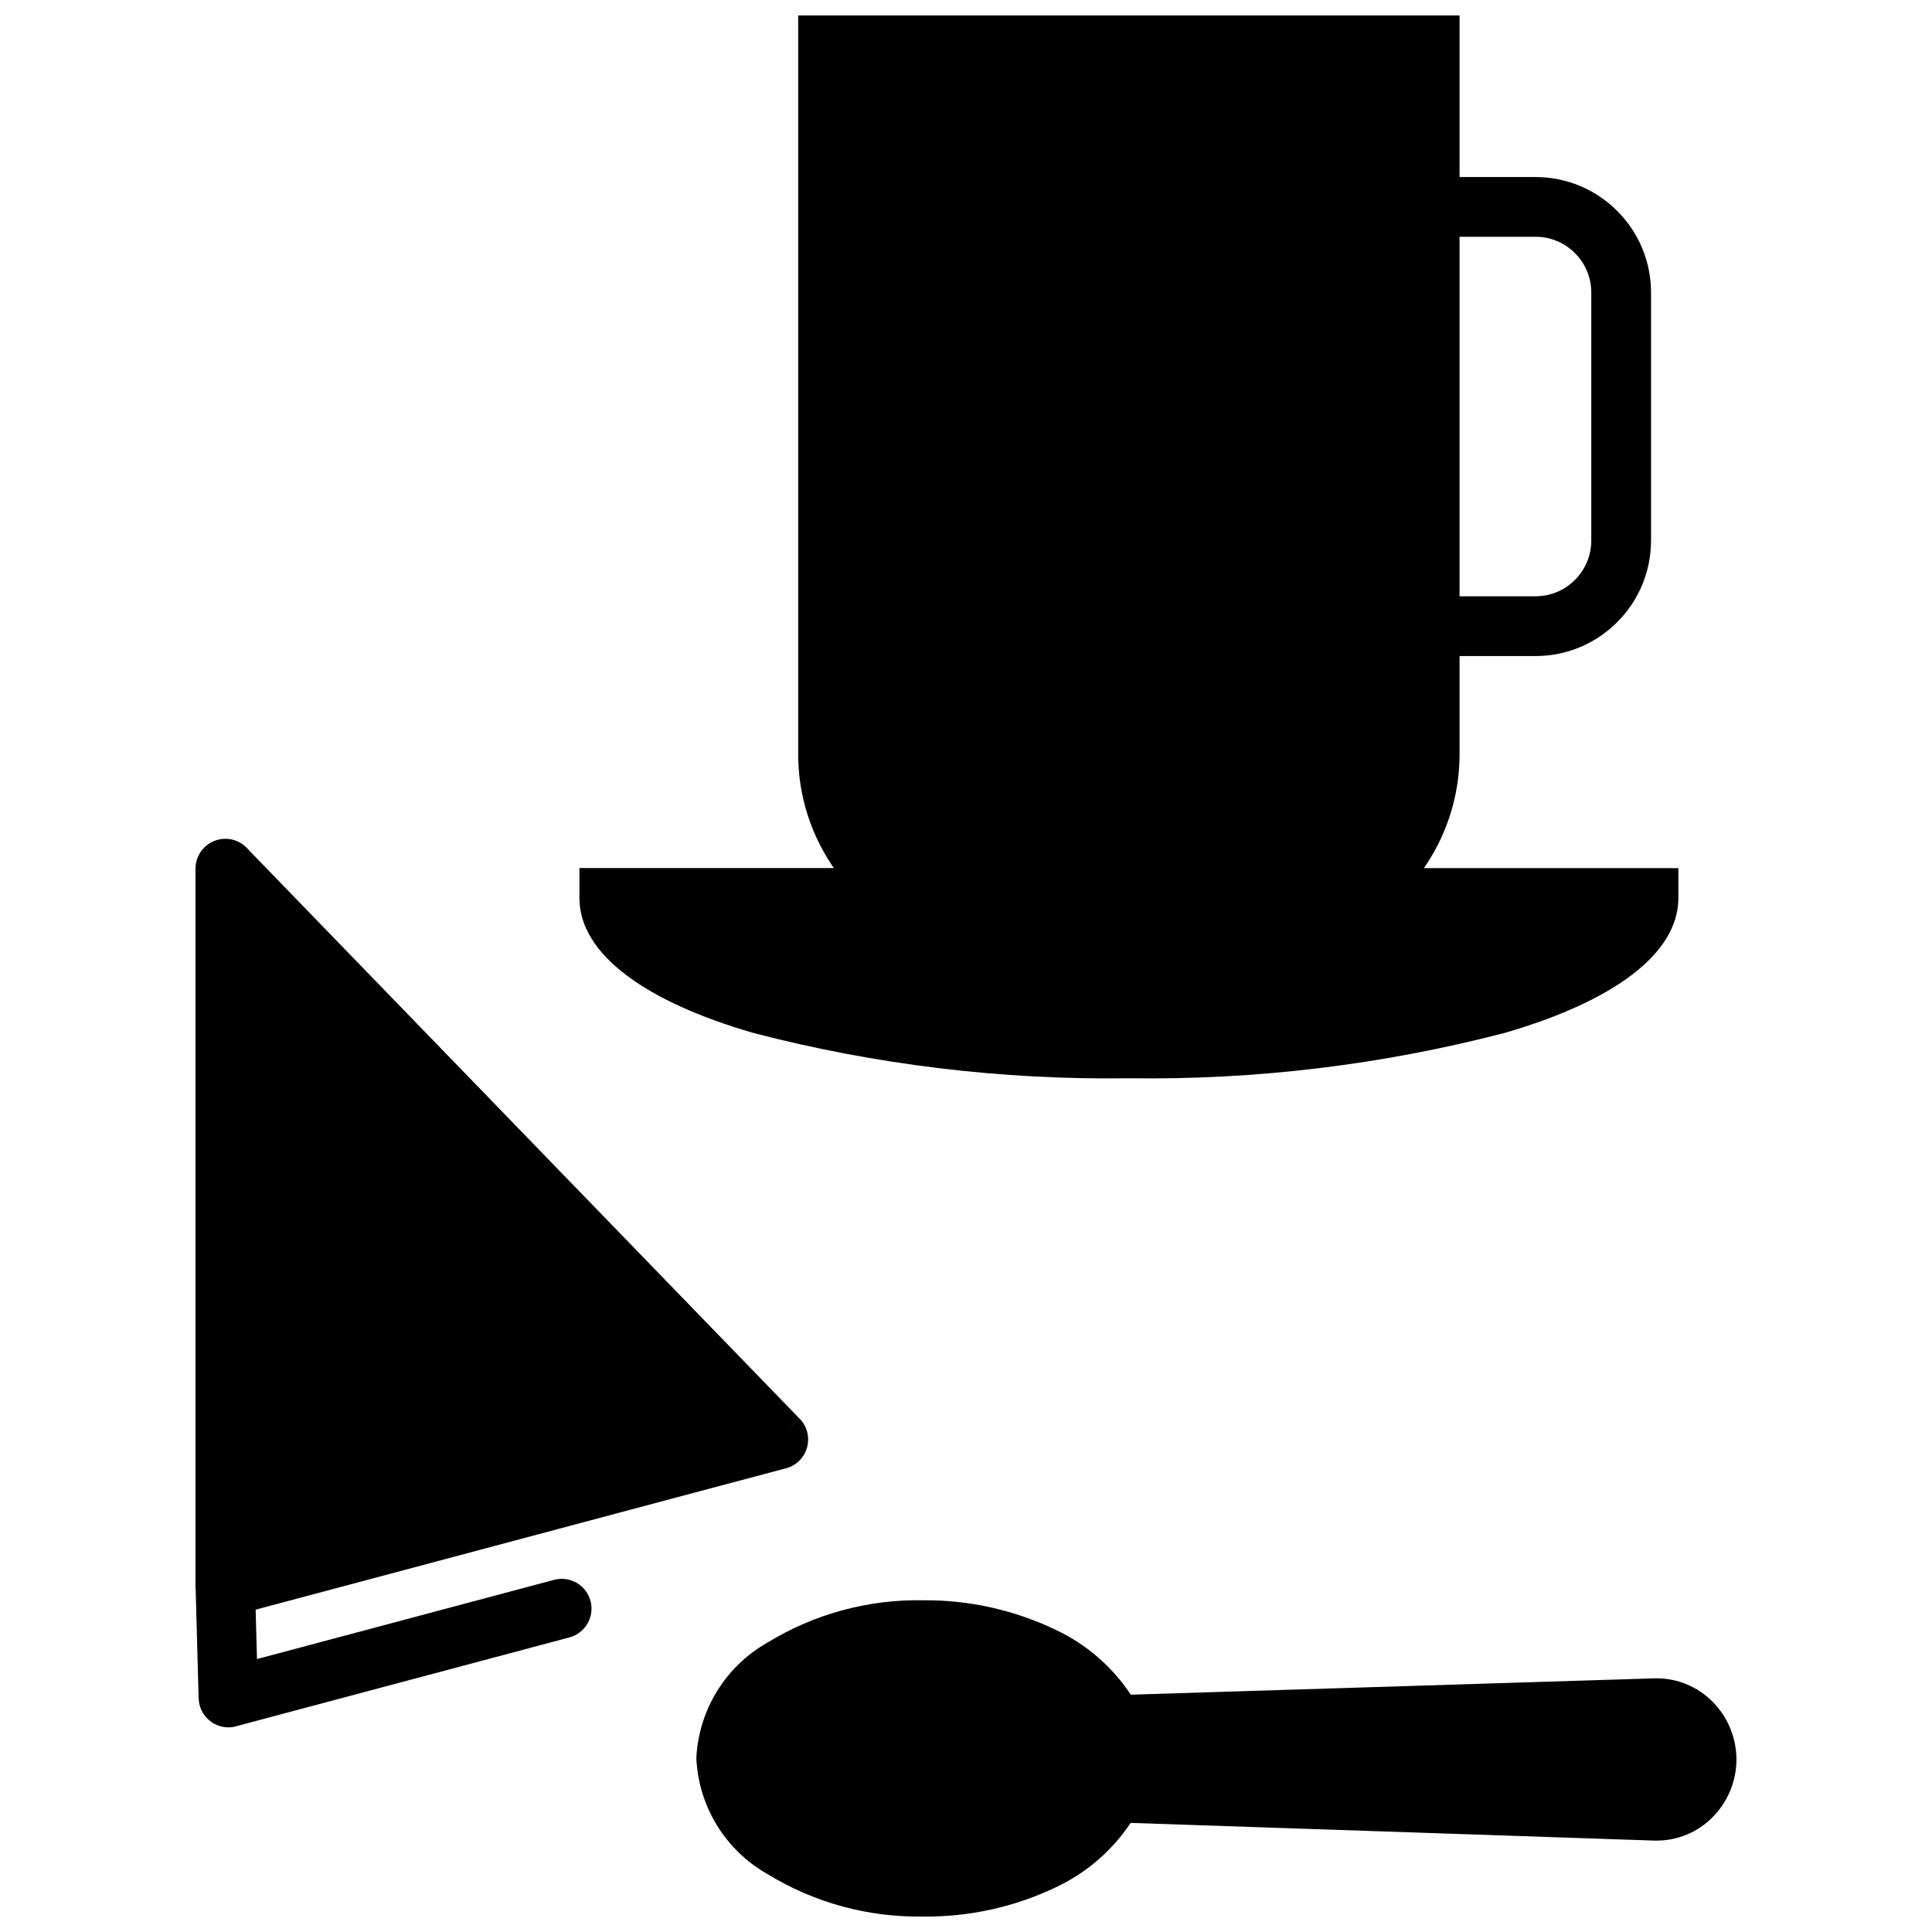 <?xml version="1.0" encoding="UTF-8"?>
<!-- Uploaded to: ICON Repo, www.svgrepo.com, Generator: ICON Repo Mixer Tools -->
<svg width="800px" height="800px" version="1.1" viewBox="144 144 512 512" xmlns="http://www.w3.org/2000/svg">
 <defs>
  <clipPath id="a">
   <path d="m195 148.09h410v503.81h-410z"/>
  </clipPath>
 </defs>
 <g clip-path="url(#a)">
  <path d="m388.55 651.9c-14.531 0.238-28.832-3.68-41.219-11.285-11.129-6.32-18.227-17.914-18.793-30.699 0.613-12.789 7.754-24.363 18.902-30.648 12.398-7.574 26.699-11.453 41.223-11.176 12.164-0.105 24.191 2.578 35.156 7.852 8.062 3.797 14.93 9.734 19.852 17.164l138.79-4.332h0.656-0.004c5.574 0.02 10.906 2.277 14.801 6.266 3.84 3.898 6.07 9.094 6.25 14.559v0.699 0.688c-0.191 5.481-2.441 10.684-6.301 14.574-3.898 3.969-9.227 6.211-14.789 6.215h-0.656l-138.79-4.691h0.004c-4.949 7.426-11.844 13.348-19.934 17.117-10.938 5.203-22.918 7.836-35.027 7.699zm-60.031-41.984m-131.88-15.848-0.777-28.594c-0.043-0.363-0.059-0.727-0.055-1.094v-190.18c0-2.098 0.836-4.113 2.32-5.594 1.484-1.484 3.5-2.316 5.598-2.316 2.348-0.004 4.574 1.039 6.078 2.848l146.11 150.84-5.66 5.504 5.688-5.504v-0.004c3.035 3.144 2.953 8.148-0.184 11.188-1.098 1.07-2.484 1.793-3.992 2.082l-140.02 37.336 0.359 13.086 78.75-20.996h0.004c2.023-0.535 4.176-0.242 5.984 0.812s3.121 2.789 3.652 4.812c1.109 4.219-1.41 8.535-5.625 9.645l-87.793 23.402h-0.004c-0.758 0.266-1.555 0.41-2.359 0.434h-0.215c-4.266-0.035-7.738-3.438-7.852-7.699zm146.96-176.34c-28.457-8.238-46.051-20.809-46.051-35.758v-7.918h67.426c-1.062-1.539-2.043-3.133-2.941-4.777-4.266-7.769-6.504-16.492-6.504-25.359v-195.82h175.27v42.824h20.172c8.102 0 15.871 3.231 21.59 8.969 5.746 5.719 8.977 13.488 8.977 21.594v65.809c0 8.105-3.231 15.875-8.977 21.594-5.715 5.742-13.488 8.973-21.59 8.977h-20.172v26.066c-0.004 8.867-2.238 17.586-6.504 25.359-0.902 1.641-1.883 3.234-2.945 4.777h67.434v7.918c0 14.949-17.602 27.52-46.055 35.758h-0.004c-32.496 8.457-65.984 12.496-99.559 12.012-33.578 0.484-67.066-3.559-99.562-12.02zm187.2-115.71h20.172v-0.004c3.906 0 7.648-1.559 10.402-4.328 2.769-2.754 4.328-6.496 4.332-10.398v-65.809c-0.004-3.906-1.562-7.648-4.332-10.402-2.754-2.769-6.496-4.328-10.402-4.332h-20.172z"/>
 </g>
</svg>